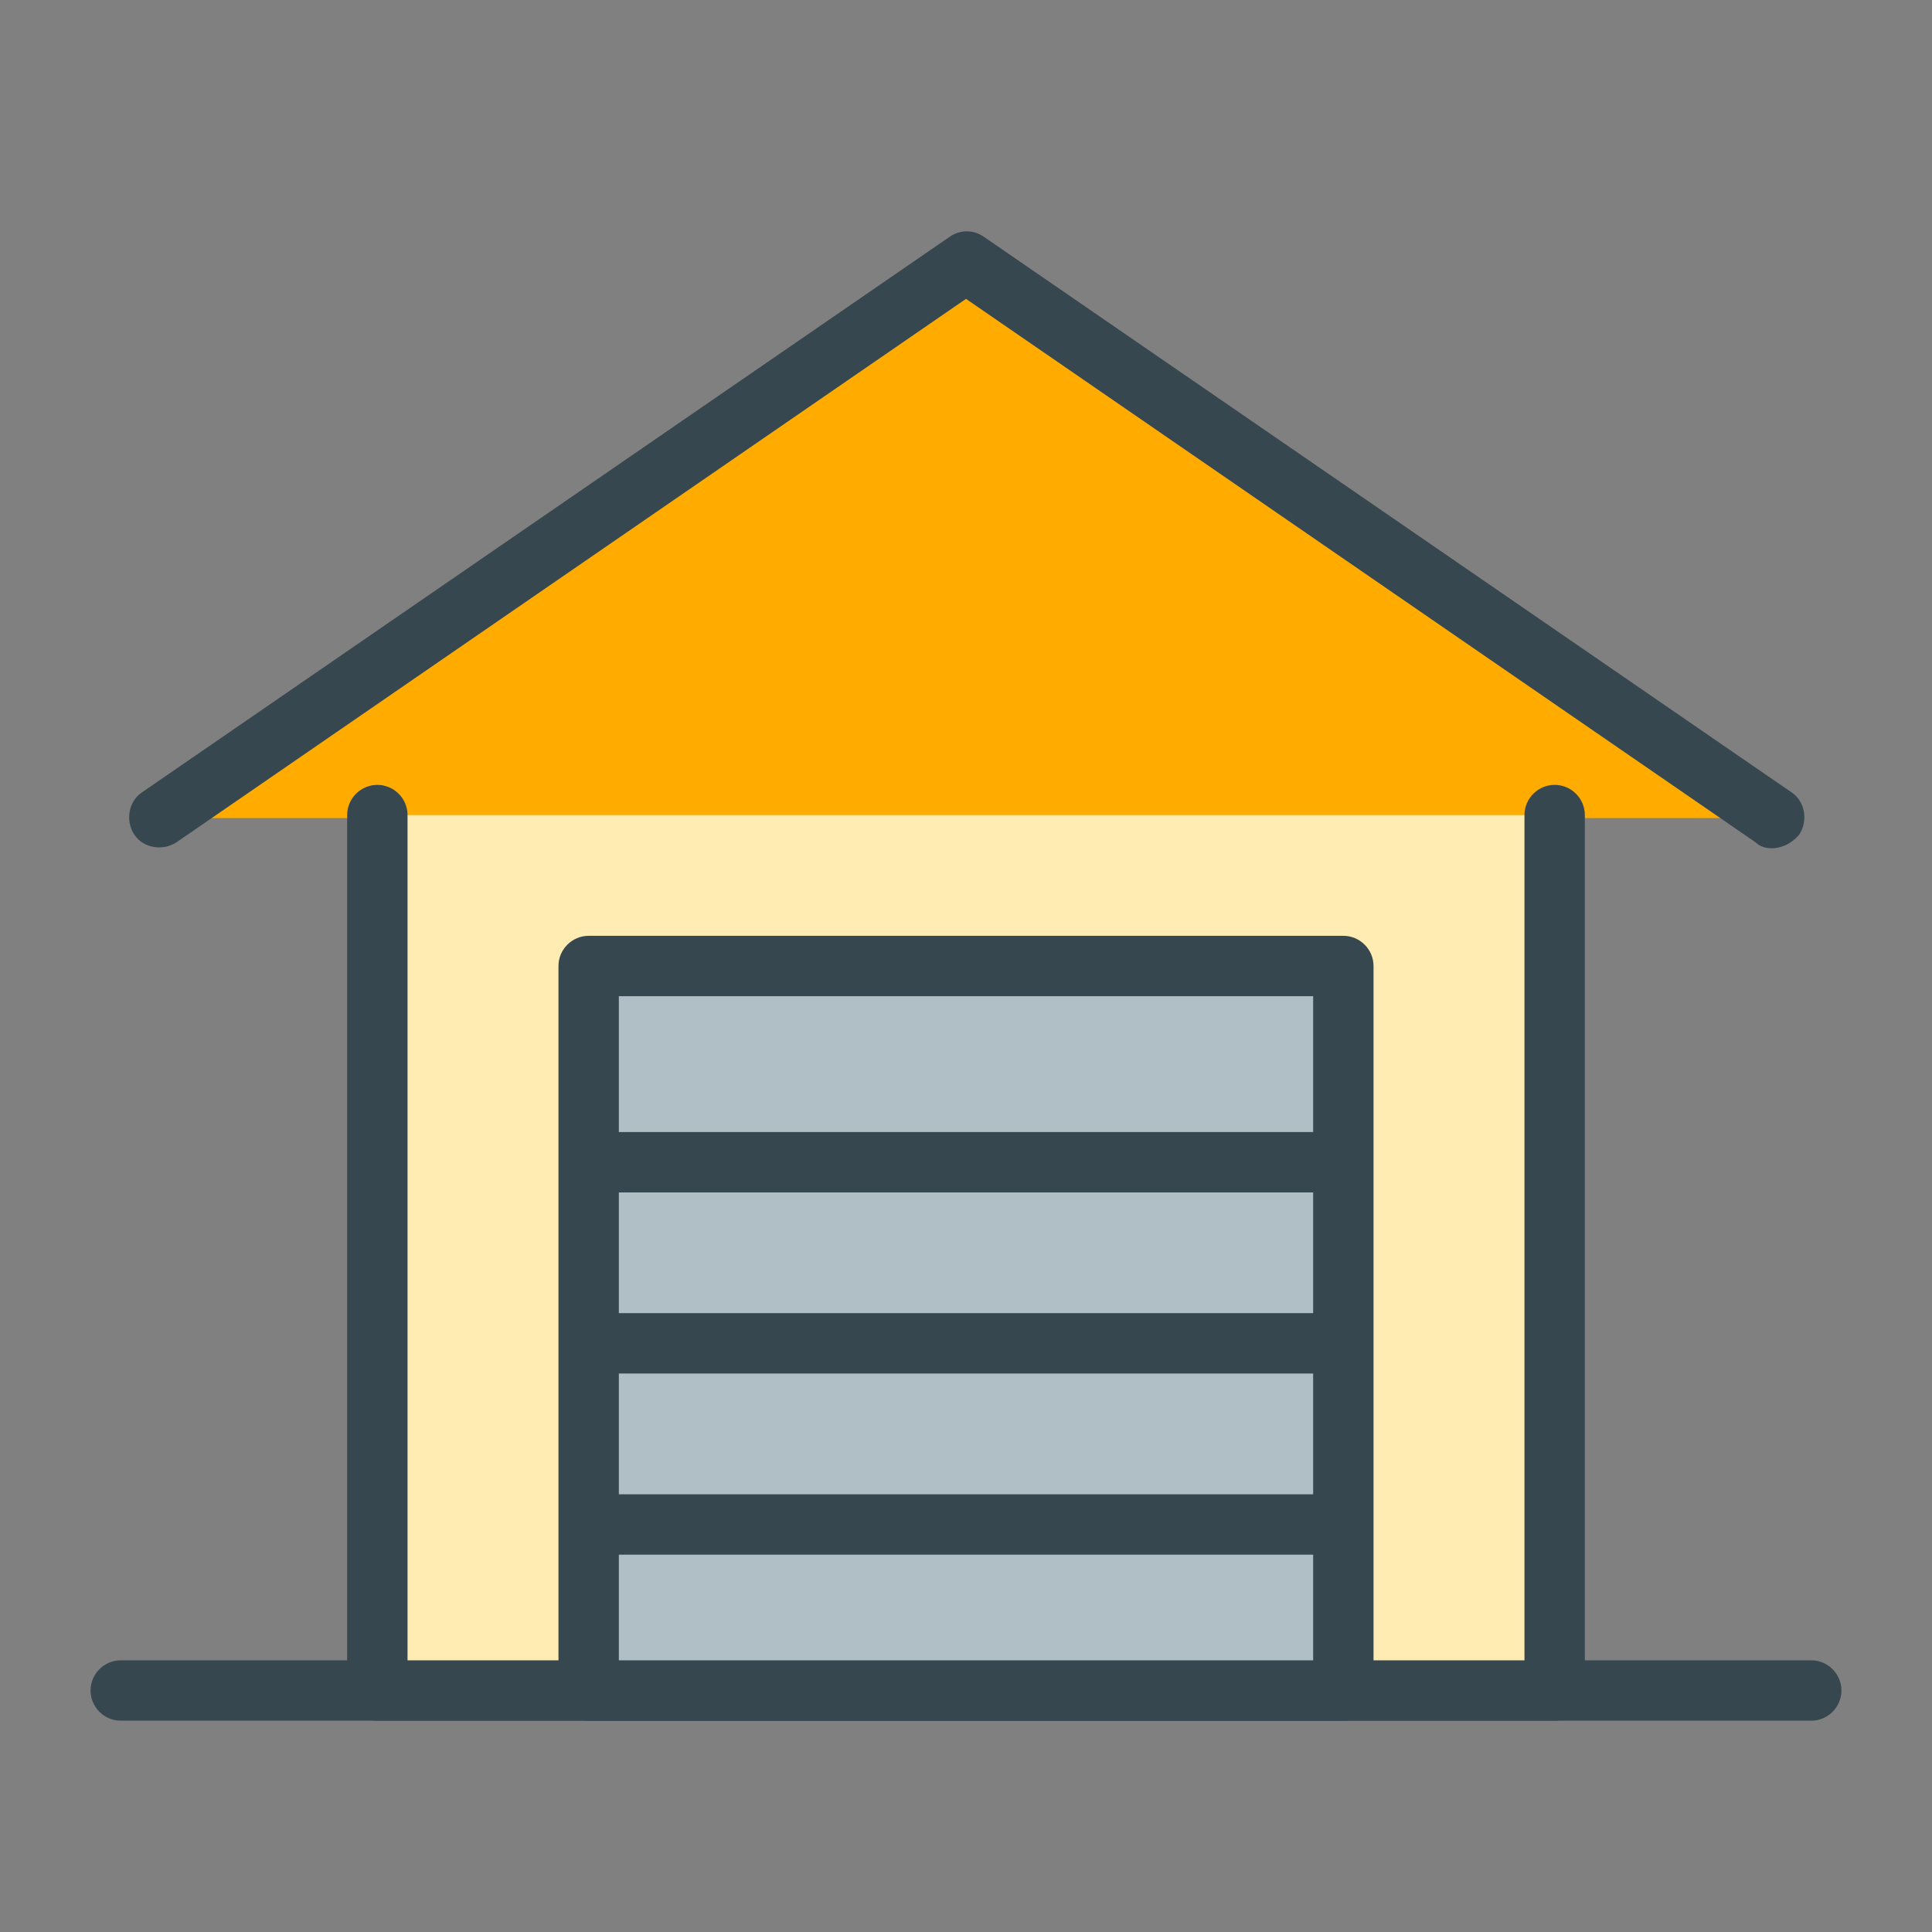 <?xml version="1.0" encoding="utf-8"?>
<!-- Generator: Adobe Illustrator 16.0.0, SVG Export Plug-In . SVG Version: 6.00 Build 0)  -->
<!DOCTYPE svg PUBLIC "-//W3C//DTD SVG 1.1//EN" "http://www.w3.org/Graphics/SVG/1.1/DTD/svg11.dtd">
<svg version="1.1" id="Layer_1" xmlns="http://www.w3.org/2000/svg" xmlns:xlink="http://www.w3.org/1999/xlink" x="0px" y="0px"
	 width="128px" height="128px" viewBox="0 0 128 128" enable-background="new 0 0 128 128" xml:space="preserve">
<rect x="0" y="0" width="128" height="128" fill="#808080" stroke="none"/>
<g>
	<g>
		<line fill="#FFECB3" x1="8" y1="112" x2="120" y2="112"/>
		<path fill="#37474F" d="M120,114H8c-1.1,0-2-0.9-2-2s0.9-2,2-2h112c1.1,0,2,0.9,2,2S121.1,114,120,114z"/>
	</g>
	<g>
		<g>
			<g>
				<polyline fill="#FFAB00" points="10.5,54.2 63.9,17.4 117.4,54.2 				"/>
				<path fill="#37474F" d="M117.4,56.2c-0.4,0-0.8-0.1-1.1-0.4l-52.3-36l-52.3,36c-0.9,0.6-2.2,0.4-2.8-0.5
					c-0.6-0.9-0.4-2.2,0.5-2.8l53.5-36.8c0.7-0.5,1.6-0.5,2.3,0l53.5,36.8c0.9,0.6,1.1,1.9,0.5,2.8C118.7,55.9,118,56.2,117.4,56.2z
					"/>
			</g>
			<g>
				<polyline fill="#FFECB3" points="103,54 103,112 25,112 25,54 				"/>
				<path fill="#37474F" d="M103,114H25c-1.1,0-2-0.9-2-2V54c0-1.1,0.9-2,2-2s2,0.9,2,2v56h74V54c0-1.1,0.9-2,2-2s2,0.9,2,2v58
					C105,113.1,104.1,114,103,114z"/>
			</g>
			<g>
				<rect x="39" y="64" fill="#B0BEC5" width="50" height="48"/>
				<path fill="#37474F" d="M89,114H39c-1.1,0-2-0.9-2-2V64c0-1.1,0.9-2,2-2h50c1.1,0,2,0.9,2,2v48C91,113.1,90.1,114,89,114z
					 M41,110h46V66H41V110z"/>
			</g>
		</g>
		<g>
			<g>
				<line fill="#FFECB3" x1="41" y1="77" x2="87" y2="77"/>
				<path fill="#37474F" d="M87,79H41c-1.1,0-2-0.9-2-2s0.9-2,2-2h46c1.1,0,2,0.9,2,2S88.1,79,87,79z"/>
			</g>
			<g>
				<line fill="#FFECB3" x1="41" y1="89" x2="87" y2="89"/>
				<path fill="#37474F" d="M87,91H41c-1.1,0-2-0.9-2-2s0.9-2,2-2h46c1.1,0,2,0.9,2,2S88.1,91,87,91z"/>
			</g>
			<g>
				<line fill="#FFECB3" x1="41" y1="101" x2="87" y2="101"/>
				<path fill="#37474F" d="M87,103H41c-1.1,0-2-0.9-2-2s0.9-2,2-2h46c1.1,0,2,0.9,2,2S88.1,103,87,103z"/>
			</g>
		</g>
	</g>
</g>
</svg>
